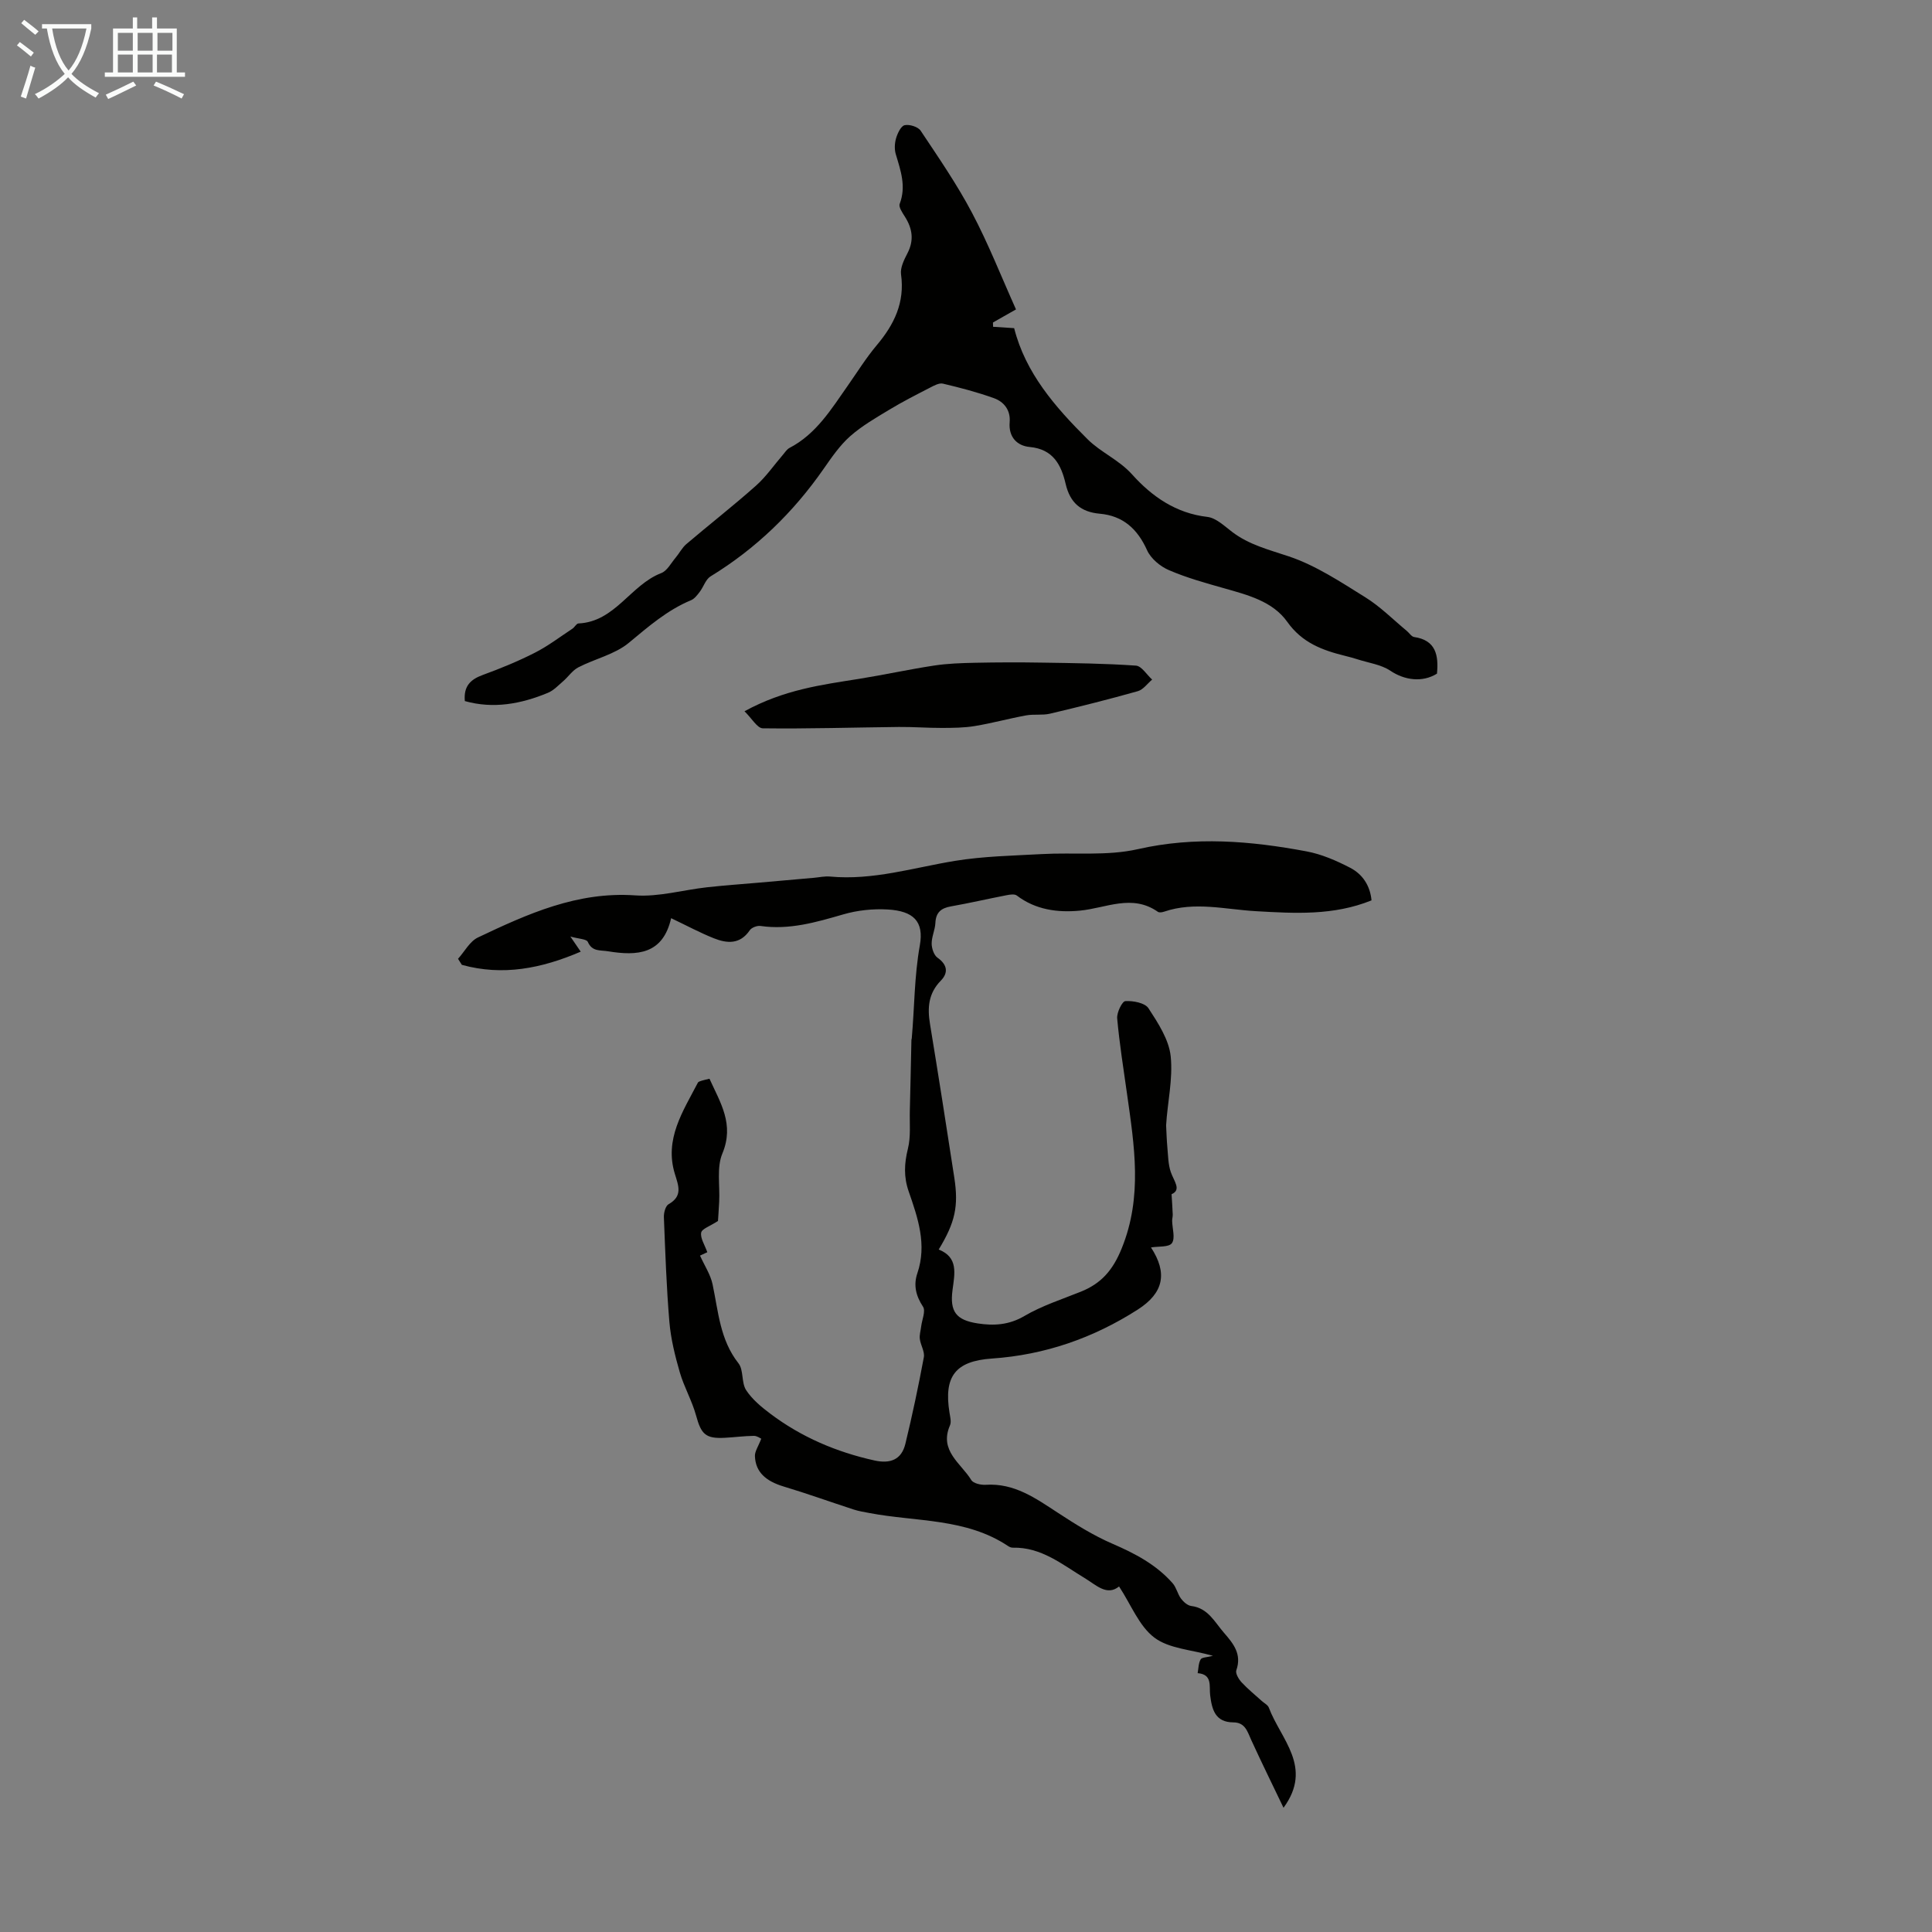 <svg enable-background="new 0 0 400 400" viewBox="0 0 400 400" xmlns="http://www.w3.org/2000/svg"><rect x="0" y="0" width="400" height="400" fill="#808080" stroke="none"/><path d="m6.4 11.7c-1-.8-1.9-1.6-2.9-2.3l.6-.7c.9.7 1.9 1.4 2.9 2.2zm-2.1 8.3c.7-2.1 1.4-4.2 2-6.4.2.1.6.3 1 .4-.7 2.3-1.3 4.4-1.9 6.4zm3-12.8c-1.1-.9-2.1-1.7-2.9-2.4l.6-.7c1 .8 2 1.5 3 2.4zm1.4-1.3v-.9h10.2v.9c-.9 4.2-2.3 7.3-4.1 9.4 1.3 1.4 3.2 2.7 5.7 4-.2.2-.4.5-.7.9-2.5-1.4-4.4-2.7-5.7-4.2-1.4 1.5-3.5 3-6.1 4.4 0 0 0 0-.1-.1-.3-.4-.5-.7-.7-.8 2.7-1.3 4.7-2.8 6.2-4.2-1.8-2.2-3-5.3-3.7-9.4zm9.2 0h-7.1c.6 3.8 1.7 6.7 3.4 8.7 1.7-2 2.9-4.8 3.7-8.7z" fill="#fafbfa"/><path d="m31.6 3.6h.9v2.3h4.1v9.1h1.7v.9h-16.6v-.9h1.7v-9.1h4.1v-2.3h.9v2.3h3.1v-2.3zm-4 13.3.6.8c-1.9.9-3.8 1.9-5.8 2.8-.2-.3-.3-.6-.5-.9 2-.9 3.9-1.8 5.7-2.7zm-3.2-10.1v3.7h3.1v-3.7zm0 4.5v3.7h3.1v-3.7zm4.1-4.5v3.7h3.1v-3.7zm0 4.5v3.7h3.1v-3.7zm9.1 9.1c-2.1-1.1-4.1-2-5.8-2.7l.5-.8c2.2.9 4.1 1.8 5.8 2.6zm-1.9-13.6h-3.1v3.7h3.1zm-3.2 4.5v3.7h3.1v-3.7z" fill="#fafbfa"/><g fill="#010100"><path d="m265.74 374.28c-2.26-4.72-4.53-9.33-6.67-14-.8-1.75-1.25-3.67-3.71-3.68-3.77-.02-4.44-2.65-4.81-5.62-.23-1.85.53-4.33-2.59-4.57.18-.97.16-2.05.62-2.85.25-.44 1.31-.42 2.55-.74-4.5-1.28-9.1-1.48-12.13-3.77-3.16-2.38-4.8-6.77-7.31-10.59-2.52 2.04-4.72-.29-7.13-1.74-4.65-2.81-8.96-6.43-14.87-6.29-.31.01-.68-.14-.95-.32-8.73-5.84-19.04-5.01-28.72-6.85-1.09-.21-2.2-.38-3.24-.72-4.85-1.57-9.64-3.31-14.52-4.77-3.72-1.12-5.84-3-5.96-6.29-.04-.99.7-2.01 1.31-3.61-.18-.07-.86-.6-1.54-.59-2.01.02-4.01.3-6.02.4-3.98.21-4.88-.74-5.94-4.63-.84-3.06-2.49-5.89-3.37-8.94-.98-3.4-1.85-6.9-2.15-10.41-.61-7.21-.85-14.45-1.14-21.68-.04-.91.33-2.33.97-2.7 2.97-1.68 2.06-3.81 1.31-6.26-2.23-7.21 1.68-12.98 4.76-18.91.12-.23.56-.32.88-.43.41-.13.83-.21 1.52-.38 2.25 4.97 5.19 9.43 2.67 15.48-1.21 2.9-.49 6.61-.66 9.96-.08 1.66-.21 3.32-.25 4.01-1.68 1.1-3.35 1.63-3.48 2.42-.2 1.14.71 2.47 1.27 4.05-.35.16-1.32.61-1.51.7.94 2.08 2.17 3.92 2.6 5.94 1.2 5.65 1.52 11.48 5.36 16.35 1.1 1.39.58 4 1.58 5.55 1.24 1.91 3.15 3.49 5.01 4.89 6.44 4.85 13.69 7.94 21.55 9.68 3.27.73 5.62-.14 6.42-3.45 1.44-5.93 2.7-11.91 3.82-17.91.22-1.17-.67-2.5-.83-3.79-.11-.84.18-1.73.28-2.6.17-1.39.97-3.19.38-4.08-1.48-2.26-2.01-4.46-1.17-6.93 2.02-5.95.1-11.47-1.8-16.95-1.04-2.99-.92-5.76-.16-8.82.63-2.51.33-5.25.4-7.89.13-4.88.22-9.76.33-14.64 0-.11.06-.22.07-.33.57-6.41.52-12.83 1.67-19.25.9-5.02-1.38-7.12-6.64-7.43-3.06-.18-6.29.16-9.23 1.02-5.63 1.63-11.16 3.25-17.12 2.39-.7-.1-1.84.33-2.22.89-2.01 2.97-4.71 2.75-7.46 1.65-2.88-1.15-5.62-2.63-8.82-4.15-1.71 7.53-7.03 7.84-13.08 6.85-1.62-.27-3.26.12-4.17-1.94-.27-.61-1.89-.62-3.61-1.11.95 1.39 1.43 2.09 2.14 3.13-8.14 3.5-16.18 5.07-24.61 2.73-.26-.42-.53-.83-.79-1.25 1.36-1.5 2.43-3.61 4.11-4.41 10.3-4.89 20.6-9.56 32.59-8.72 4.89.34 9.9-1.13 14.86-1.68 3.62-.4 7.26-.65 10.89-.97 3.74-.33 7.48-.66 11.23-.99 1.11-.1 2.24-.36 3.34-.26 8.86.83 17.25-1.83 25.83-3.24 5.92-.97 11.99-1.08 18-1.41 6.64-.37 13.52.43 19.9-1.02 11.82-2.69 23.35-1.71 34.93.46 3.12.58 6.18 1.92 9.02 3.39 2.54 1.31 4.13 3.65 4.43 6.75-7.87 3.19-15.89 2.7-23.95 2.24-6.31-.36-12.65-2.05-18.96.09-.4.14-1.02.25-1.31.05-5.37-3.77-10.75-.76-16.19-.25-4.55.43-9.13-.16-13.03-3.13-.47-.36-1.44-.2-2.14-.06-3.84.74-7.66 1.63-11.51 2.31-2.05.36-3.11 1.26-3.21 3.44-.07 1.43-.78 2.85-.77 4.27.01 1 .47 2.39 1.21 2.91 2.08 1.47 2.26 3.15.68 4.76-2.58 2.64-2.79 5.61-2.23 8.99 1.74 10.59 3.4 21.19 5.03 31.8.91 5.92.17 9.27-3.23 14.87 4.1 1.63 3.31 4.96 2.86 8.38-.59 4.49.75 6.23 5.21 6.92 3.32.51 6.47.34 9.66-1.53 3.63-2.13 7.73-3.45 11.67-5.03 4.24-1.7 6.65-4.43 8.49-8.98 4.35-10.72 2.61-21.26 1.1-31.97-.73-5.21-1.57-10.4-2.04-15.64-.11-1.2 1.03-3.54 1.69-3.58 1.61-.1 4.06.36 4.79 1.48 1.99 3.06 4.24 6.49 4.6 9.95.49 4.72-.68 9.61-.95 14.29.08 1.52.12 3.05.26 4.56.16 1.72.16 3.52.71 5.11.66 1.91 2.26 3.68.16 4.59.11 1.82.2 3 .24 4.19.02.44-.13.89-.12 1.33.03 1.58.68 3.58-.05 4.61-.62.88-2.82.63-4.33.89 3.46 5.3 2.65 9.41-2.75 12.87-9.2 5.89-19.23 9.38-30.17 10.13-7.56.52-10.01 3.67-8.8 11.19.14.88.42 1.92.1 2.65-2.29 5.26 2.29 7.84 4.41 11.31.42.7 1.98 1.05 2.98.99 5.93-.39 10.35 2.79 14.96 5.8 3.62 2.37 7.35 4.7 11.3 6.41 4.69 2.02 9.07 4.33 12.46 8.18.77.88 1.01 2.21 1.72 3.17.51.68 1.35 1.43 2.12 1.53 3.49.43 4.83 3.31 6.78 5.55s3.73 4.42 2.56 7.76c-.23.64.49 1.85 1.09 2.5 1.29 1.39 2.78 2.59 4.19 3.87.5.45 1.24.81 1.45 1.37 2.45 6.55 9.22 12.3 3.04 20.73z"/><path d="m210.35 64.06c-2.09 1.19-3.43 1.95-4.77 2.71.01.3.02.59.03.89 1.44.09 2.87.18 4.36.28 2.33 9.24 8.47 16.32 15.19 22.99 2.79 2.77 6.51 4.26 9.25 7.32 4.08 4.54 9.05 8.02 15.56 8.77 1.8.21 3.52 1.88 5.11 3.09 3.54 2.7 7.64 3.7 11.78 5.09 5.59 1.88 10.73 5.3 15.81 8.46 3.11 1.93 5.75 4.61 8.59 6.96.52.43.97 1.19 1.53 1.27 4.5.65 5.08 3.79 4.72 7.58-3.02 1.88-6.72 1.37-9.65-.6-1.93-1.29-4.5-1.62-6.79-2.36-.85-.27-1.71-.51-2.58-.72-4.69-1.16-8.89-2.69-11.98-7.05-3.02-4.25-8.19-5.56-13.09-6.95-3.85-1.09-7.75-2.17-11.41-3.75-1.8-.77-3.74-2.39-4.52-4.12-1.98-4.41-4.98-7.13-9.78-7.56-3.97-.35-6.17-2.29-7.08-6.18-.92-3.92-2.56-7.19-7.46-7.64-2.59-.24-4.39-2.05-4.13-5.13.21-2.45-1.14-4.21-3.25-4.97-3.44-1.24-7-2.17-10.56-3.01-.79-.19-1.85.4-2.68.83-2.84 1.46-5.69 2.91-8.42 4.56-2.8 1.69-5.7 3.36-8.13 5.51-2.14 1.9-3.83 4.38-5.49 6.76-6.28 9.02-13.99 16.49-23.39 22.24-1.02.62-1.45 2.16-2.25 3.21-.5.65-1.07 1.42-1.78 1.72-4.94 2.05-8.83 5.46-12.9 8.83-2.89 2.4-7 3.29-10.46 5.08-1.22.63-2.07 1.96-3.16 2.89-1 .86-1.97 1.91-3.15 2.39-5.56 2.3-11.27 3.36-17.18 1.7-.28-3.1 1.18-4.48 3.69-5.4 3.67-1.34 7.31-2.83 10.79-4.6 2.74-1.39 5.22-3.29 7.8-4.99.46-.3.81-1.06 1.24-1.08 7.61-.35 10.78-7.99 17.15-10.43 1.22-.47 2.02-2.07 2.97-3.19.77-.91 1.33-2.05 2.22-2.81 4.77-4.06 9.72-7.92 14.4-12.08 2.11-1.87 3.74-4.27 5.6-6.42.43-.5.81-1.13 1.37-1.42 5.51-2.87 8.61-7.98 12.01-12.82 1.99-2.84 3.83-5.81 6.06-8.46 3.6-4.28 5.82-8.83 5.01-14.64-.19-1.38.63-3.03 1.33-4.38 1.4-2.7 1.02-5.12-.53-7.57-.52-.82-1.33-2-1.08-2.65 1.38-3.61.21-6.88-.8-10.26-.31-1.02-.25-2.29.05-3.32.31-1.04 1.01-2.54 1.78-2.71 1-.22 2.77.33 3.31 1.14 3.71 5.57 7.53 11.11 10.64 17.01 3.4 6.42 6.05 13.2 9.1 19.99z"/><path d="m154.14 147.26c8.22-4.5 16-5.48 23.72-6.71 5.18-.83 10.32-1.96 15.51-2.75 2.8-.43 5.67-.52 8.51-.58 4.65-.1 9.3-.11 13.95-.03 6.45.1 12.92.17 19.35.62 1.18.08 2.24 1.89 3.36 2.89-.98.82-1.84 2.08-2.97 2.4-6.02 1.7-12.09 3.22-18.18 4.66-1.58.37-3.31.06-4.92.35-3.56.65-7.07 1.62-10.65 2.21-2.23.37-4.53.38-6.8.39-2.98.01-5.95-.23-8.93-.2-9.39.1-18.77.4-28.15.28-1.15 0-2.29-2.07-3.8-3.53z"/></g></svg>
